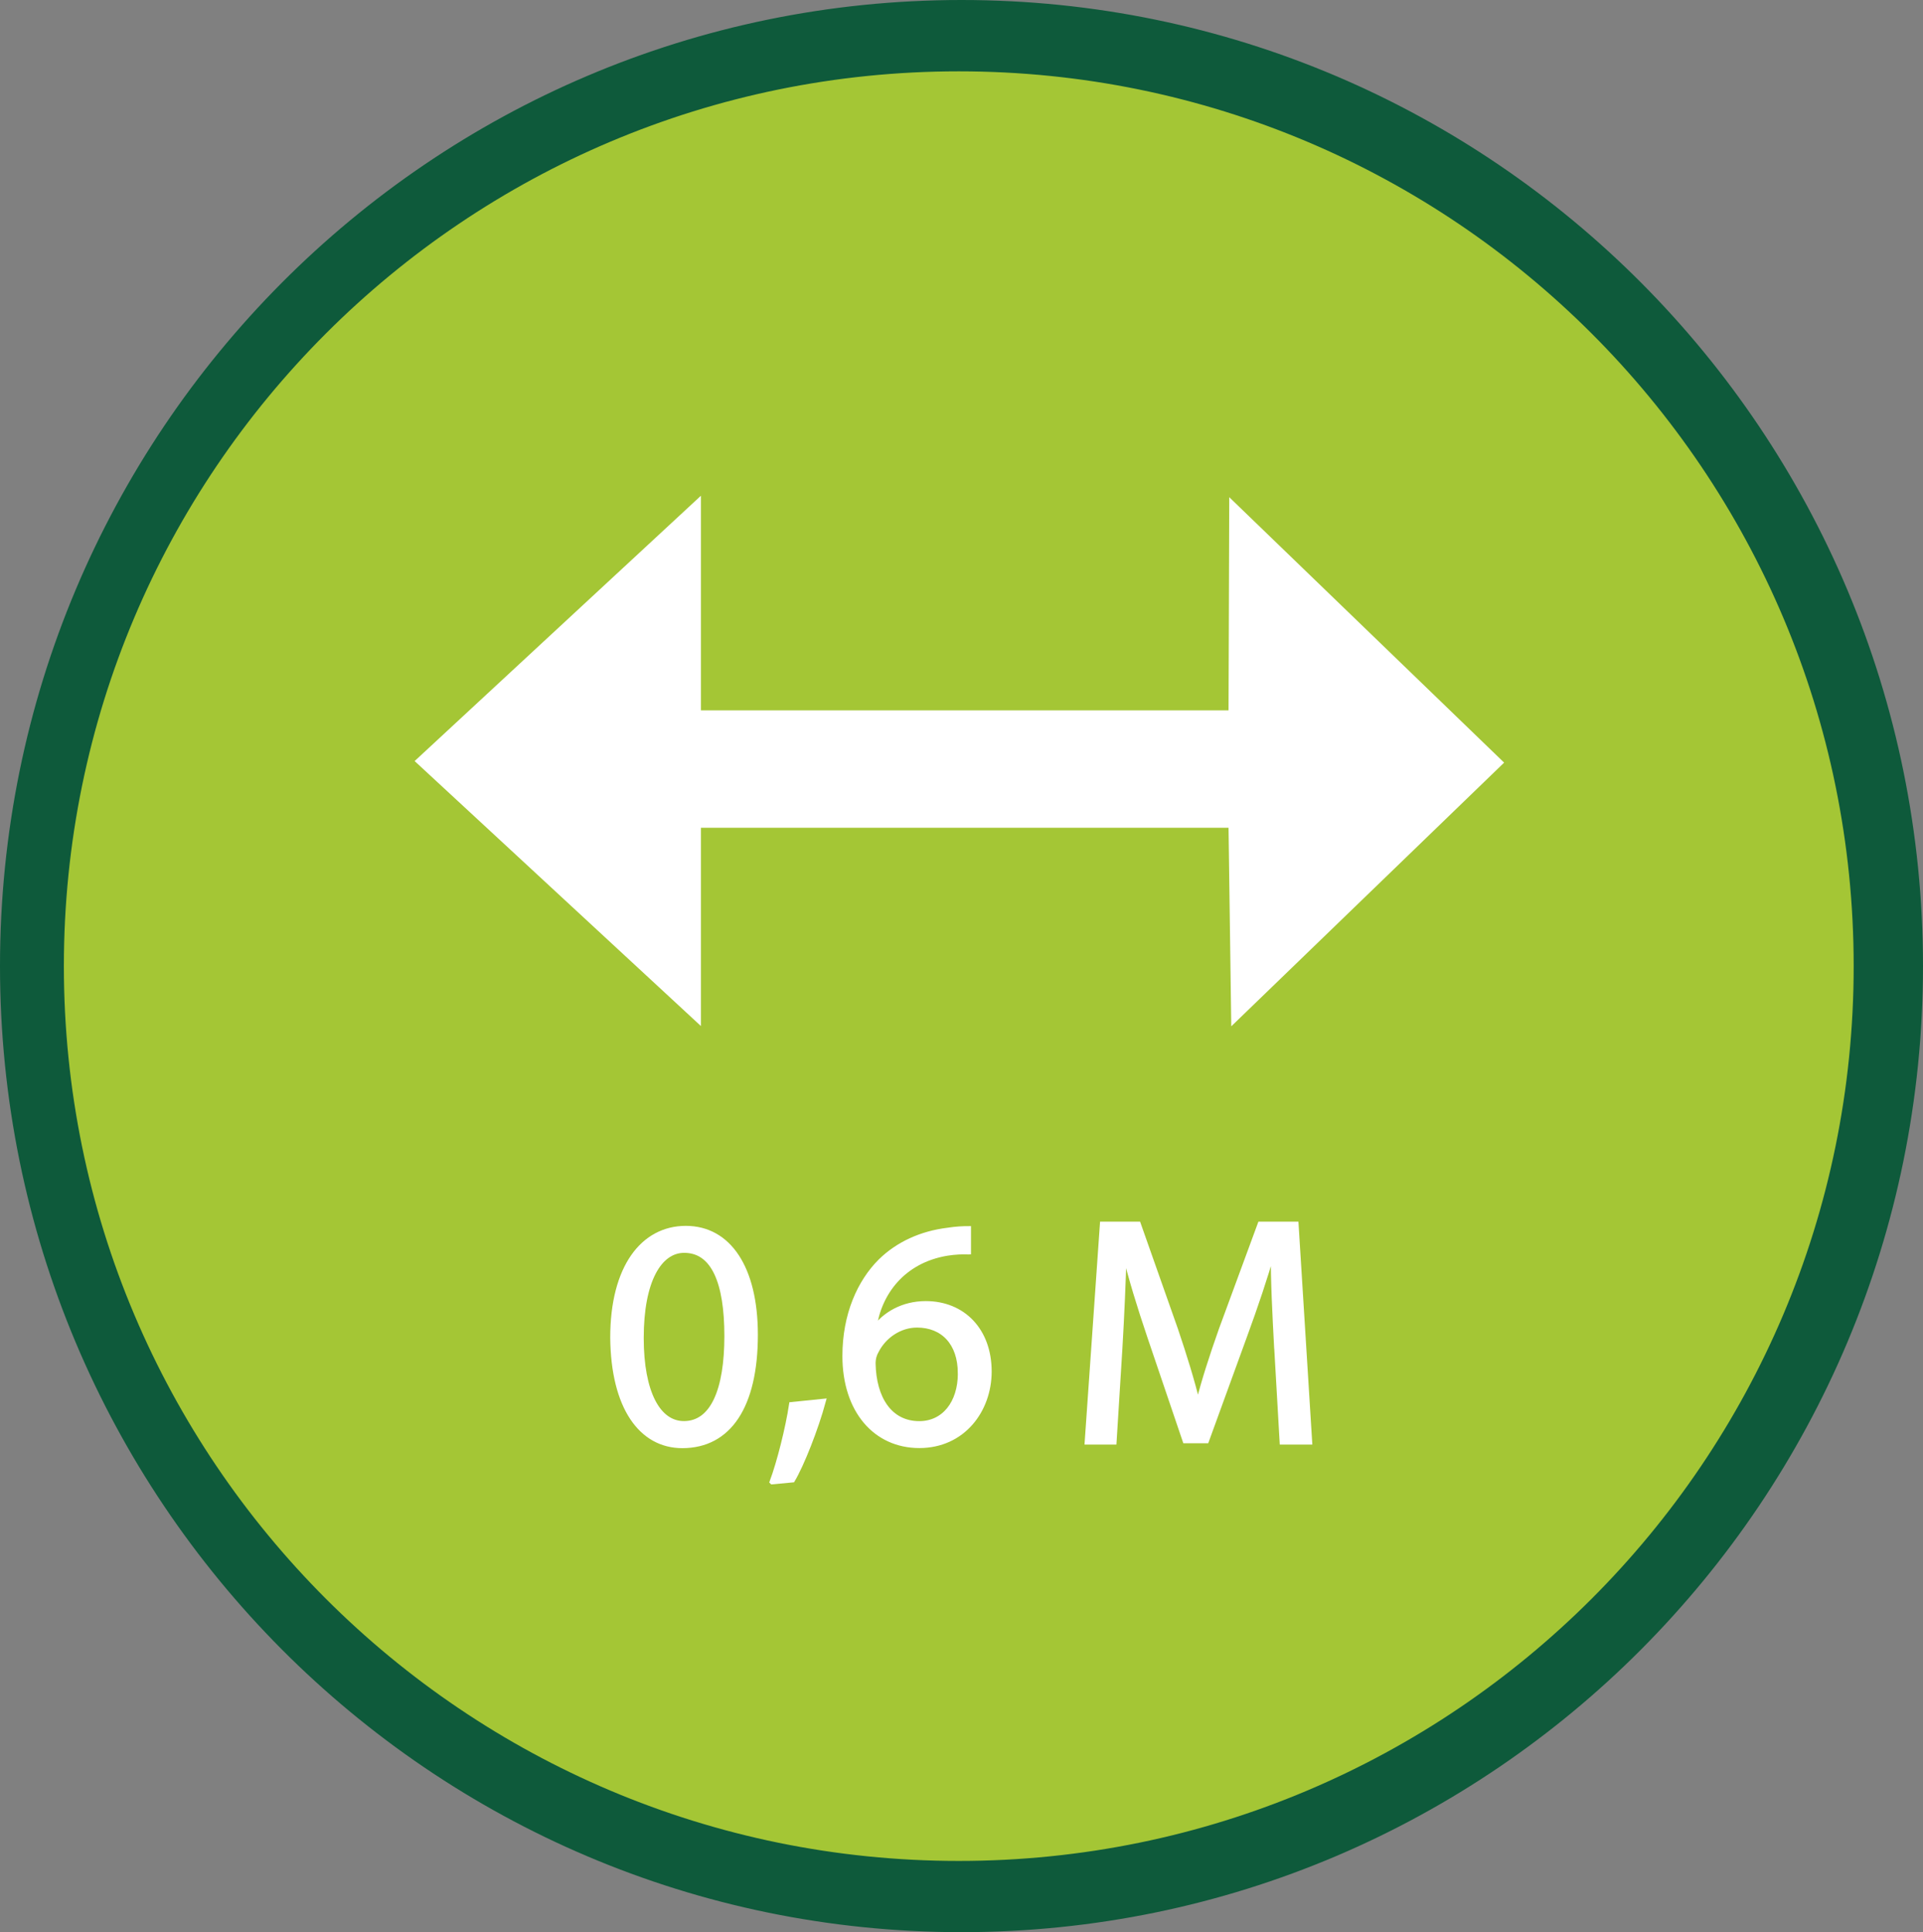 <?xml version="1.0" encoding="UTF-8"?>
<svg id="Layer_1" data-name="Layer 1" xmlns="http://www.w3.org/2000/svg" viewBox="0 0 380.58 382.45">
  <rect x="0" y="0" width="380.58" height="382.45" fill="#808080" stroke="none"/>
  <defs>
    <style>
      .cls-1 {
        stroke: #fff;
      }

      .cls-1, .cls-2 {
        fill: #fff;
      }

      .cls-1, .cls-3, .cls-4 {
        stroke-miterlimit: 10;
      }

      .cls-3 {
        fill: #a4c635;
        stroke: #a4c635;
      }

      .cls-4 {
        fill: #0e5a3b;
        stroke: #0e5a3b;
      }
    </style>
  </defs>
  <path class="cls-4" d="M.5,191.22C.5,85.89,85.47.5,190.29.5s189.79,85.39,189.79,190.72-84.97,190.72-189.79,190.72S.5,296.56.5,191.22Z"/>
  <path class="cls-3" d="M13.14,191.23C13.14,93.7,92.21,14.62,189.75,14.62s176.61,79.07,176.61,176.61-79.07,176.61-176.61,176.61S13.14,288.77,13.14,191.23Z"/>
  <g>
    <path class="cls-1" d="M149.49,264.19c0,14.14-5.25,21.95-14.46,21.95-8.13,0-13.63-7.61-13.76-21.37,0-13.95,6.01-21.63,14.46-21.63s13.76,7.81,13.76,21.05ZM126.9,264.82c0,10.81,3.33,16.96,8.45,16.96,5.76,0,8.51-6.72,8.51-17.34s-2.62-16.96-8.45-16.96c-4.93,0-8.51,6.01-8.51,17.34Z"/>
    <path class="cls-1" d="M152.82,293.3c1.41-3.77,3.14-10.62,3.84-15.29l6.27-.64c-1.47,5.44-4.29,12.54-6.08,15.55l-4.03.38Z"/>
    <path class="cls-1" d="M191.66,247.8c-1.15-.06-2.62,0-4.22.25-8.83,1.47-13.5,7.94-14.46,14.78h.19c1.98-2.62,5.44-4.8,10.05-4.8,7.36,0,12.54,5.31,12.54,13.44,0,7.62-5.18,14.65-13.82,14.65s-14.72-6.91-14.72-17.72c0-8.19,2.94-14.65,7.04-18.75,3.46-3.39,8.06-5.5,13.31-6.14,1.66-.26,3.07-.32,4.1-.32v4.61ZM190.06,271.8c0-5.95-3.39-9.53-8.57-9.53-3.39,0-6.53,2.11-8.06,5.12-.38.64-.64,1.47-.64,2.5.13,6.85,3.26,11.9,9.15,11.9,4.86,0,8.13-4.03,8.13-9.98Z"/>
    <path class="cls-1" d="M252.65,266.49c-.32-6.02-.7-13.25-.64-18.62h-.19c-1.47,5.05-3.26,10.43-5.44,16.38l-7.61,20.92h-4.22l-6.97-20.54c-2.05-6.08-3.78-11.65-4.99-16.76h-.13c-.13,5.38-.45,12.6-.83,19.07l-1.15,18.49h-5.31l3.01-43.13h7.1l7.36,20.86c1.79,5.31,3.26,10.05,4.35,14.53h.19c1.09-4.35,2.62-9.09,4.54-14.53l7.68-20.86h7.1l2.69,43.13h-5.44l-1.09-18.94Z"/>
  </g>
  <polygon class="cls-2" points="297.68 150.95 243.28 98.41 243.14 140.6 138.72 140.6 138.72 98.12 82.06 150.64 138.72 203.09 138.72 163.84 243.14 163.84 243.68 203.14 297.68 150.95"/>
</svg>